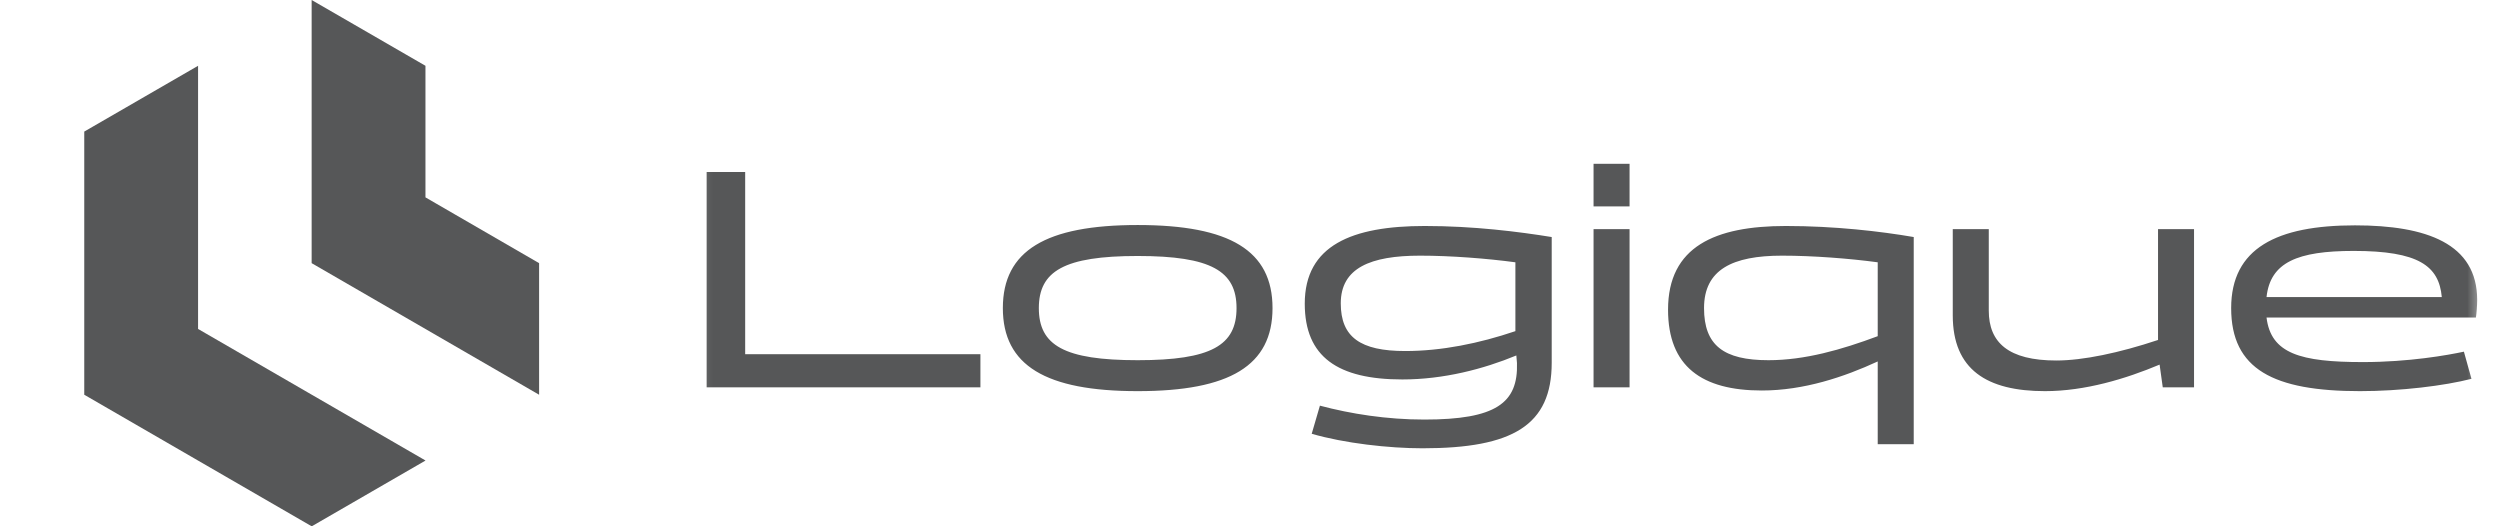 <svg width="114" height="24" viewBox="0 0 114 24" fill="none" xmlns="http://www.w3.org/2000/svg">
<g clip-path="url(#clip0_50_73)">
<path fill-rule="evenodd" clip-rule="evenodd" d="M9.032 15V3L3.842 6V18L14.214 24L19.404 21L9.032 15Z" fill="#565758"/>
<path fill-rule="evenodd" clip-rule="evenodd" d="M14.211 12L24.583 18V12L19.401 9V3L14.211 0V12Z" fill="#565758"/>
<mask id="mask0_50_73" style="mask-type:luminance" maskUnits="userSpaceOnUse" x="31" y="-1" width="83" height="25">
<path d="M113.277 -0.001H31.197V23.999H113.277V-0.001Z" fill="white"/>
</mask>
<g mask="url(#mask0_50_73)">
<path d="M33.98 16.151H44.707V17.663H32.223V7.842H33.98V16.151ZM45.73 14.049C45.73 11.428 47.688 10.261 51.879 10.261C56.083 10.261 58.027 11.428 58.027 14.049C58.027 16.669 56.083 17.836 51.879 17.836C47.688 17.836 45.73 16.669 45.73 14.049ZM47.371 14.049C47.371 15.748 48.523 16.425 51.879 16.425C55.234 16.425 56.386 15.748 56.386 14.049C56.386 12.364 55.234 11.673 51.879 11.673C48.523 11.673 47.371 12.364 47.371 14.049ZM70.758 10.809V16.54C70.758 19.391 68.987 20.442 64.868 20.442C63.328 20.442 61.297 20.212 59.814 19.78L60.188 18.498C61.6 18.873 63.227 19.132 64.955 19.132C68.209 19.132 69.232 18.383 69.174 16.554L69.145 16.209C67.648 16.828 65.833 17.303 63.947 17.303C61.009 17.303 59.497 16.281 59.497 13.847C59.497 11.183 61.657 10.305 64.969 10.305C67.201 10.305 69.246 10.564 70.758 10.809ZM61.139 13.833C61.139 15.373 62.032 16.007 64.076 16.007C65.732 16.007 67.446 15.661 69.102 15.1V11.961C67.82 11.788 66.164 11.658 64.753 11.658C62.492 11.658 61.139 12.22 61.139 13.833ZM74.308 7.468V9.412H72.666V7.468H74.308ZM72.666 17.663V10.449H74.308V17.663H72.666ZM87.266 10.809V20.255H85.624V16.482C84.098 17.188 82.255 17.807 80.34 17.807C77.604 17.807 76.063 16.713 76.063 14.121C76.063 11.241 78.209 10.305 81.434 10.305C83.666 10.305 85.754 10.549 87.266 10.809ZM77.704 14.049C77.704 15.748 78.597 16.425 80.642 16.425C82.298 16.425 83.969 15.949 85.624 15.33V11.961C84.343 11.788 82.672 11.658 81.261 11.658C79.001 11.658 77.704 12.292 77.704 14.049ZM89.046 14.38V10.449H90.688V14.164C90.688 15.618 91.58 16.439 93.769 16.439C94.979 16.439 96.635 16.093 98.406 15.503V10.449H100.048V17.663H98.622L98.478 16.626C96.937 17.274 95.079 17.836 93.251 17.836C90.601 17.836 89.046 16.857 89.046 14.38ZM107.746 16.511C109.848 16.511 111.619 16.194 112.354 16.036L112.699 17.274C111.475 17.591 109.459 17.836 107.616 17.836C103.671 17.836 101.741 16.842 101.741 14.049C101.741 11.313 103.829 10.276 107.386 10.276C110.655 10.276 112.959 11.111 112.959 13.674C112.959 13.919 112.93 14.322 112.901 14.481H103.354C103.555 16.122 104.895 16.511 107.746 16.511ZM107.328 11.442C104.765 11.442 103.527 11.961 103.354 13.545H111.346C111.216 12.119 110.28 11.442 107.328 11.442Z" fill="#565758"/>
</g>
</g>
<defs>
<clipPath id="clip0_50_73">
<rect width="113.28" height="24" fill="white"/>
</clipPath>
</defs>
</svg>
